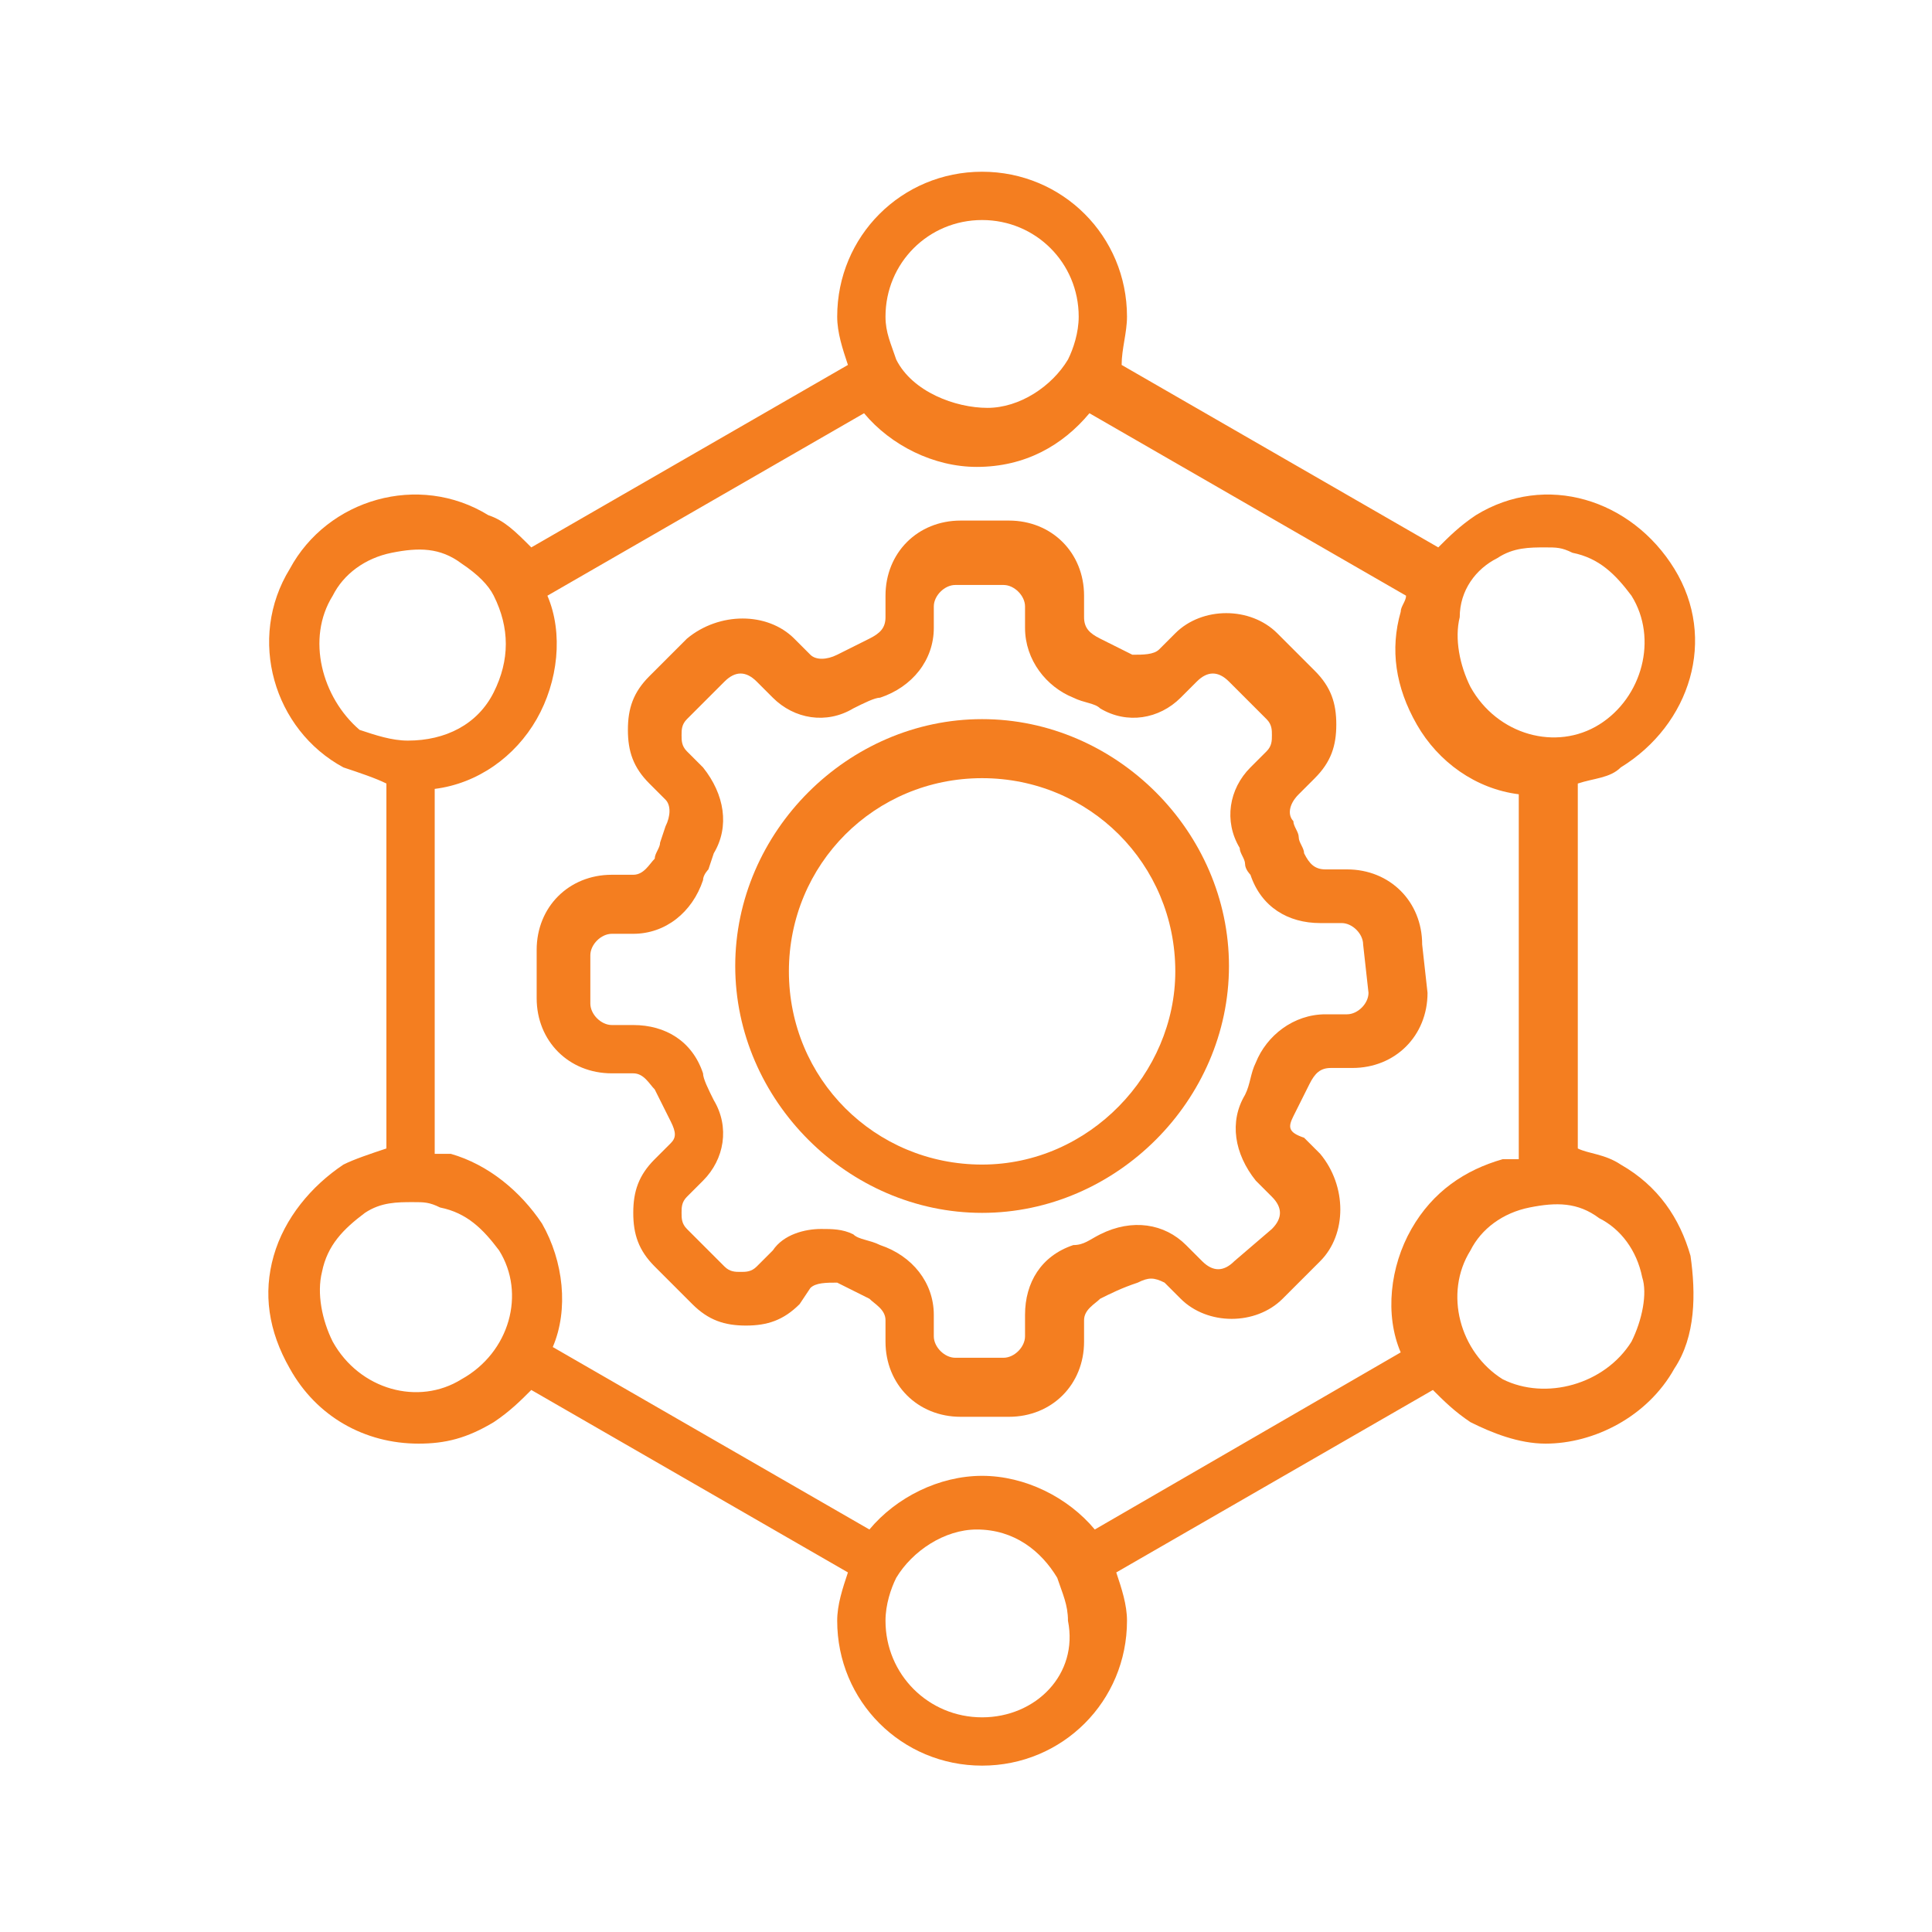 <?xml version="1.0" encoding="utf-8"?>
<!-- Generator: $$$/GeneralStr/196=Adobe Illustrator 27.6.0, SVG Export Plug-In . SVG Version: 6.00 Build 0)  -->
<svg version="1.1" id="Livello_1" xmlns="http://www.w3.org/2000/svg" xmlns:xlink="http://www.w3.org/1999/xlink" x="0px" y="0px"
	 viewBox="0 0 36 36" style="enable-background:new 0 0 36 36;" xml:space="preserve">
<style type="text/css">
	.st0{fill:#F47E20;}
</style>
<g>
	<path class="st0" d="M26.5,17.6c0-0.8-0.6-1.4-1.4-1.4h-0.4c-0.2,0-0.3-0.1-0.4-0.3c0-0.1-0.1-0.2-0.1-0.3c0-0.1-0.1-0.2-0.1-0.3
		c-0.1-0.1-0.1-0.3,0.1-0.5l0.3-0.3c0.3-0.3,0.4-0.6,0.4-1c0-0.4-0.1-0.7-0.4-1l-0.7-0.7c-0.5-0.5-1.4-0.5-1.9,0l-0.3,0.3
		c-0.1,0.1-0.3,0.1-0.5,0.1c-0.2-0.1-0.4-0.2-0.6-0.3c-0.2-0.1-0.3-0.2-0.3-0.4v-0.4c0-0.8-0.6-1.4-1.4-1.4h-0.9
		c-0.8,0-1.4,0.6-1.4,1.4v0.4c0,0.2-0.1,0.3-0.3,0.4c-0.2,0.1-0.4,0.2-0.6,0.3c-0.2,0.1-0.4,0.1-0.5,0l-0.3-0.3
		c-0.5-0.5-1.4-0.5-2,0l-0.7,0.7c-0.3,0.3-0.4,0.6-0.4,1c0,0.4,0.1,0.7,0.4,1l0.3,0.3c0.1,0.1,0.1,0.3,0,0.5l-0.1,0.3
		c0,0.1-0.1,0.2-0.1,0.3c-0.1,0.1-0.2,0.3-0.4,0.3h-0.4c-0.8,0-1.4,0.6-1.4,1.4v0.9c0,0.8,0.6,1.4,1.4,1.4h0.4
		c0.2,0,0.3,0.2,0.4,0.3c0.1,0.2,0.2,0.4,0.3,0.6c0.1,0.2,0.1,0.3,0,0.4l-0.3,0.3c-0.3,0.3-0.4,0.6-0.4,1s0.1,0.7,0.4,1l0.7,0.7
		c0.3,0.3,0.6,0.4,1,0.4c0.4,0,0.7-0.1,1-0.4l0.2-0.3c0.1-0.1,0.3-0.1,0.5-0.1c0.2,0.1,0.4,0.2,0.6,0.3c0.1,0.1,0.3,0.2,0.3,0.4v0.4
		c0,0.8,0.6,1.4,1.4,1.4h0.9c0.8,0,1.4-0.6,1.4-1.4v-0.4c0-0.2,0.2-0.3,0.3-0.4c0.2-0.1,0.4-0.2,0.7-0.3c0.2-0.1,0.3-0.1,0.5,0
		l0.3,0.3c0.5,0.5,1.4,0.5,1.9,0l0.7-0.7c0.5-0.5,0.5-1.4,0-2l-0.3-0.3C24,21.1,24,21,24.1,20.8c0.1-0.2,0.2-0.4,0.3-0.6
		c0.1-0.2,0.2-0.3,0.4-0.3h0.4c0.8,0,1.4-0.6,1.4-1.4L26.5,17.6L26.5,17.6z M25.5,18.5c0,0.2-0.2,0.4-0.4,0.4h-0.4
		c-0.6,0-1.1,0.4-1.3,0.9c-0.1,0.2-0.1,0.4-0.2,0.6c-0.3,0.5-0.2,1.1,0.2,1.6l0.3,0.3c0.2,0.2,0.2,0.4,0,0.6L23,23.5
		c-0.2,0.2-0.4,0.2-0.6,0l-0.3-0.3c-0.4-0.4-1-0.5-1.6-0.2c-0.2,0.1-0.3,0.2-0.5,0.2c-0.6,0.2-0.9,0.7-0.9,1.3v0.4
		c0,0.2-0.2,0.4-0.4,0.4h-0.9c-0.2,0-0.4-0.2-0.4-0.4v-0.4c0-0.6-0.4-1.1-1-1.3c-0.2-0.1-0.4-0.1-0.5-0.2c-0.2-0.1-0.4-0.1-0.6-0.1
		c-0.3,0-0.7,0.1-0.9,0.4l-0.3,0.3c-0.1,0.1-0.2,0.1-0.3,0.1c-0.1,0-0.2,0-0.3-0.1l-0.7-0.7c-0.1-0.1-0.1-0.2-0.1-0.3
		c0-0.1,0-0.2,0.1-0.3l0.3-0.3c0.4-0.4,0.5-1,0.2-1.5c-0.1-0.2-0.2-0.4-0.2-0.5c-0.2-0.6-0.7-0.9-1.3-0.9h-0.4
		c-0.2,0-0.4-0.2-0.4-0.4v-0.9c0-0.2,0.2-0.4,0.4-0.4h0.4c0.6,0,1.1-0.4,1.3-1c0-0.1,0.1-0.2,0.1-0.2l0.1-0.3
		c0.3-0.5,0.2-1.1-0.2-1.6l-0.3-0.3c-0.1-0.1-0.1-0.2-0.1-0.3c0-0.1,0-0.2,0.1-0.3l0.7-0.7c0.2-0.2,0.4-0.2,0.6,0l0.3,0.3
		c0.4,0.4,1,0.5,1.5,0.2c0.2-0.1,0.4-0.2,0.5-0.2c0.6-0.2,1-0.7,1-1.3v-0.4c0-0.2,0.2-0.4,0.4-0.4h0.9c0.2,0,0.4,0.2,0.4,0.4v0.4
		c0,0.6,0.4,1.1,0.9,1.3c0.2,0.1,0.4,0.1,0.5,0.2c0.5,0.3,1.1,0.2,1.5-0.2l0.3-0.3c0.2-0.2,0.4-0.2,0.6,0l0.7,0.7
		c0.1,0.1,0.1,0.2,0.1,0.3c0,0.1,0,0.2-0.1,0.3l-0.3,0.3c-0.4,0.4-0.5,1-0.2,1.5c0,0.1,0.1,0.2,0.1,0.3c0,0.1,0.1,0.2,0.1,0.2
		c0.2,0.6,0.7,0.9,1.3,0.9h0.4c0.2,0,0.4,0.2,0.4,0.4L25.5,18.5L25.5,18.5z"/>
	<path class="st0" d="M18.3,13.4c-2.5,0-4.6,2.1-4.6,4.6s2.1,4.6,4.6,4.6s4.6-2.1,4.6-4.6C22.9,15.5,20.8,13.4,18.3,13.4z
		 M18.3,21.7c-2,0-3.6-1.6-3.6-3.6c0-2,1.6-3.6,3.6-3.6c2,0,3.6,1.6,3.6,3.6C21.9,20,20.3,21.7,18.3,21.7z"/>
	<path class="st0" d="M31.5,23.4c-0.2-0.7-0.6-1.3-1.3-1.7c-0.3-0.2-0.6-0.2-0.8-0.3v-6.8c0.3-0.1,0.6-0.1,0.8-0.3
		c1.3-0.8,1.8-2.4,1-3.7c-0.8-1.3-2.4-1.8-3.7-1c-0.3,0.2-0.5,0.4-0.7,0.6l-5.9-3.4C20.9,6.5,21,6.2,21,5.9c0-1.5-1.2-2.7-2.7-2.7
		c-1.5,0-2.7,1.2-2.7,2.7c0,0.3,0.1,0.6,0.2,0.9l-5.9,3.4C9.6,9.9,9.4,9.7,9.1,9.6c-1.3-0.8-3-0.3-3.7,1c-0.8,1.3-0.3,3,1,3.7
		c0.3,0.1,0.6,0.2,0.8,0.3v6.8c-0.3,0.1-0.6,0.2-0.8,0.3c-0.6,0.4-1.1,1-1.3,1.7c-0.2,0.7-0.1,1.4,0.3,2.1c0.5,0.9,1.4,1.4,2.4,1.4
		c0.5,0,0.9-0.1,1.4-0.4c0.3-0.2,0.5-0.4,0.7-0.6l5.9,3.4c-0.1,0.3-0.2,0.6-0.2,0.9c0,1.5,1.2,2.7,2.7,2.7c1.5,0,2.7-1.2,2.7-2.7
		c0-0.3-0.1-0.6-0.2-0.9l5.9-3.4c0.2,0.2,0.4,0.4,0.7,0.6c0.4,0.2,0.9,0.4,1.4,0.4c0.9,0,1.9-0.5,2.4-1.4
		C31.6,24.9,31.6,24.1,31.5,23.4L31.5,23.4z M27.9,10.4c0.3-0.2,0.6-0.2,0.9-0.2c0.2,0,0.3,0,0.5,0.1c0.5,0.1,0.8,0.4,1.1,0.8
		c0.5,0.8,0.2,1.9-0.6,2.4c-0.8,0.5-1.9,0.2-2.4-0.7c-0.2-0.4-0.3-0.9-0.2-1.3C27.2,11,27.5,10.6,27.9,10.4L27.9,10.4z M18.3,4.1
		c1,0,1.8,0.8,1.8,1.8c0,0.3-0.1,0.6-0.2,0.8c0,0,0,0,0,0c0,0,0,0,0,0c-0.3,0.5-0.9,0.9-1.5,0.9S17,7.3,16.7,6.7c0,0,0,0,0,0
		c0,0,0,0,0,0c-0.1-0.3-0.2-0.5-0.2-0.8C16.5,4.9,17.3,4.1,18.3,4.1L18.3,4.1z M6.2,11.1c0.2-0.4,0.6-0.7,1.1-0.8
		c0.5-0.1,0.9-0.1,1.3,0.2c0.3,0.2,0.5,0.4,0.6,0.6c0.3,0.6,0.3,1.2,0,1.8c-0.3,0.6-0.9,0.9-1.6,0.9c-0.3,0-0.6-0.1-0.9-0.2
		C6,13,5.7,11.9,6.2,11.1L6.2,11.1z M8.6,25.7c-0.8,0.5-1.9,0.2-2.4-0.7C6,24.6,5.9,24.1,6,23.7c0.1-0.5,0.4-0.8,0.8-1.1
		c0.3-0.2,0.6-0.2,0.9-0.2c0.2,0,0.3,0,0.5,0.1c0.5,0.1,0.8,0.4,1.1,0.8C9.8,24.1,9.5,25.2,8.6,25.7L8.6,25.7z M18.3,32
		c-1,0-1.8-0.8-1.8-1.8c0-0.3,0.1-0.6,0.2-0.8c0,0,0,0,0,0s0,0,0,0c0.3-0.5,0.9-0.9,1.5-0.9c0.7,0,1.2,0.4,1.5,0.9c0,0,0,0,0,0
		c0,0,0,0,0,0c0.1,0.3,0.2,0.5,0.2,0.8C20.1,31.2,19.3,32,18.3,32L18.3,32z M20.4,28.5c-0.5-0.6-1.3-1-2.1-1s-1.6,0.4-2.1,1
		l-5.9-3.4c0.3-0.7,0.2-1.6-0.2-2.3c-0.4-0.6-1-1.1-1.7-1.3c-0.1,0-0.2,0-0.3,0l0-6.8c0.8-0.1,1.5-0.6,1.9-1.3
		c0.4-0.7,0.5-1.6,0.2-2.3l5.9-3.4c0.5,0.6,1.3,1,2.1,1c0.9,0,1.6-0.4,2.1-1l5.9,3.4c0,0.1-0.1,0.2-0.1,0.3
		c-0.2,0.7-0.1,1.4,0.3,2.1c0.4,0.7,1.1,1.2,1.9,1.3v6.8c-0.1,0-0.2,0-0.3,0c-0.7,0.2-1.3,0.6-1.7,1.3c-0.4,0.7-0.5,1.6-0.2,2.3
		L20.4,28.5z M30.4,25c-0.5,0.8-1.6,1.1-2.4,0.7c-0.8-0.5-1.1-1.6-0.6-2.4c0.2-0.4,0.6-0.7,1.1-0.8c0.5-0.1,0.9-0.1,1.3,0.2
		c0.4,0.2,0.7,0.6,0.8,1.1C30.7,24.1,30.6,24.6,30.4,25L30.4,25z"/>
</g>
</svg>

